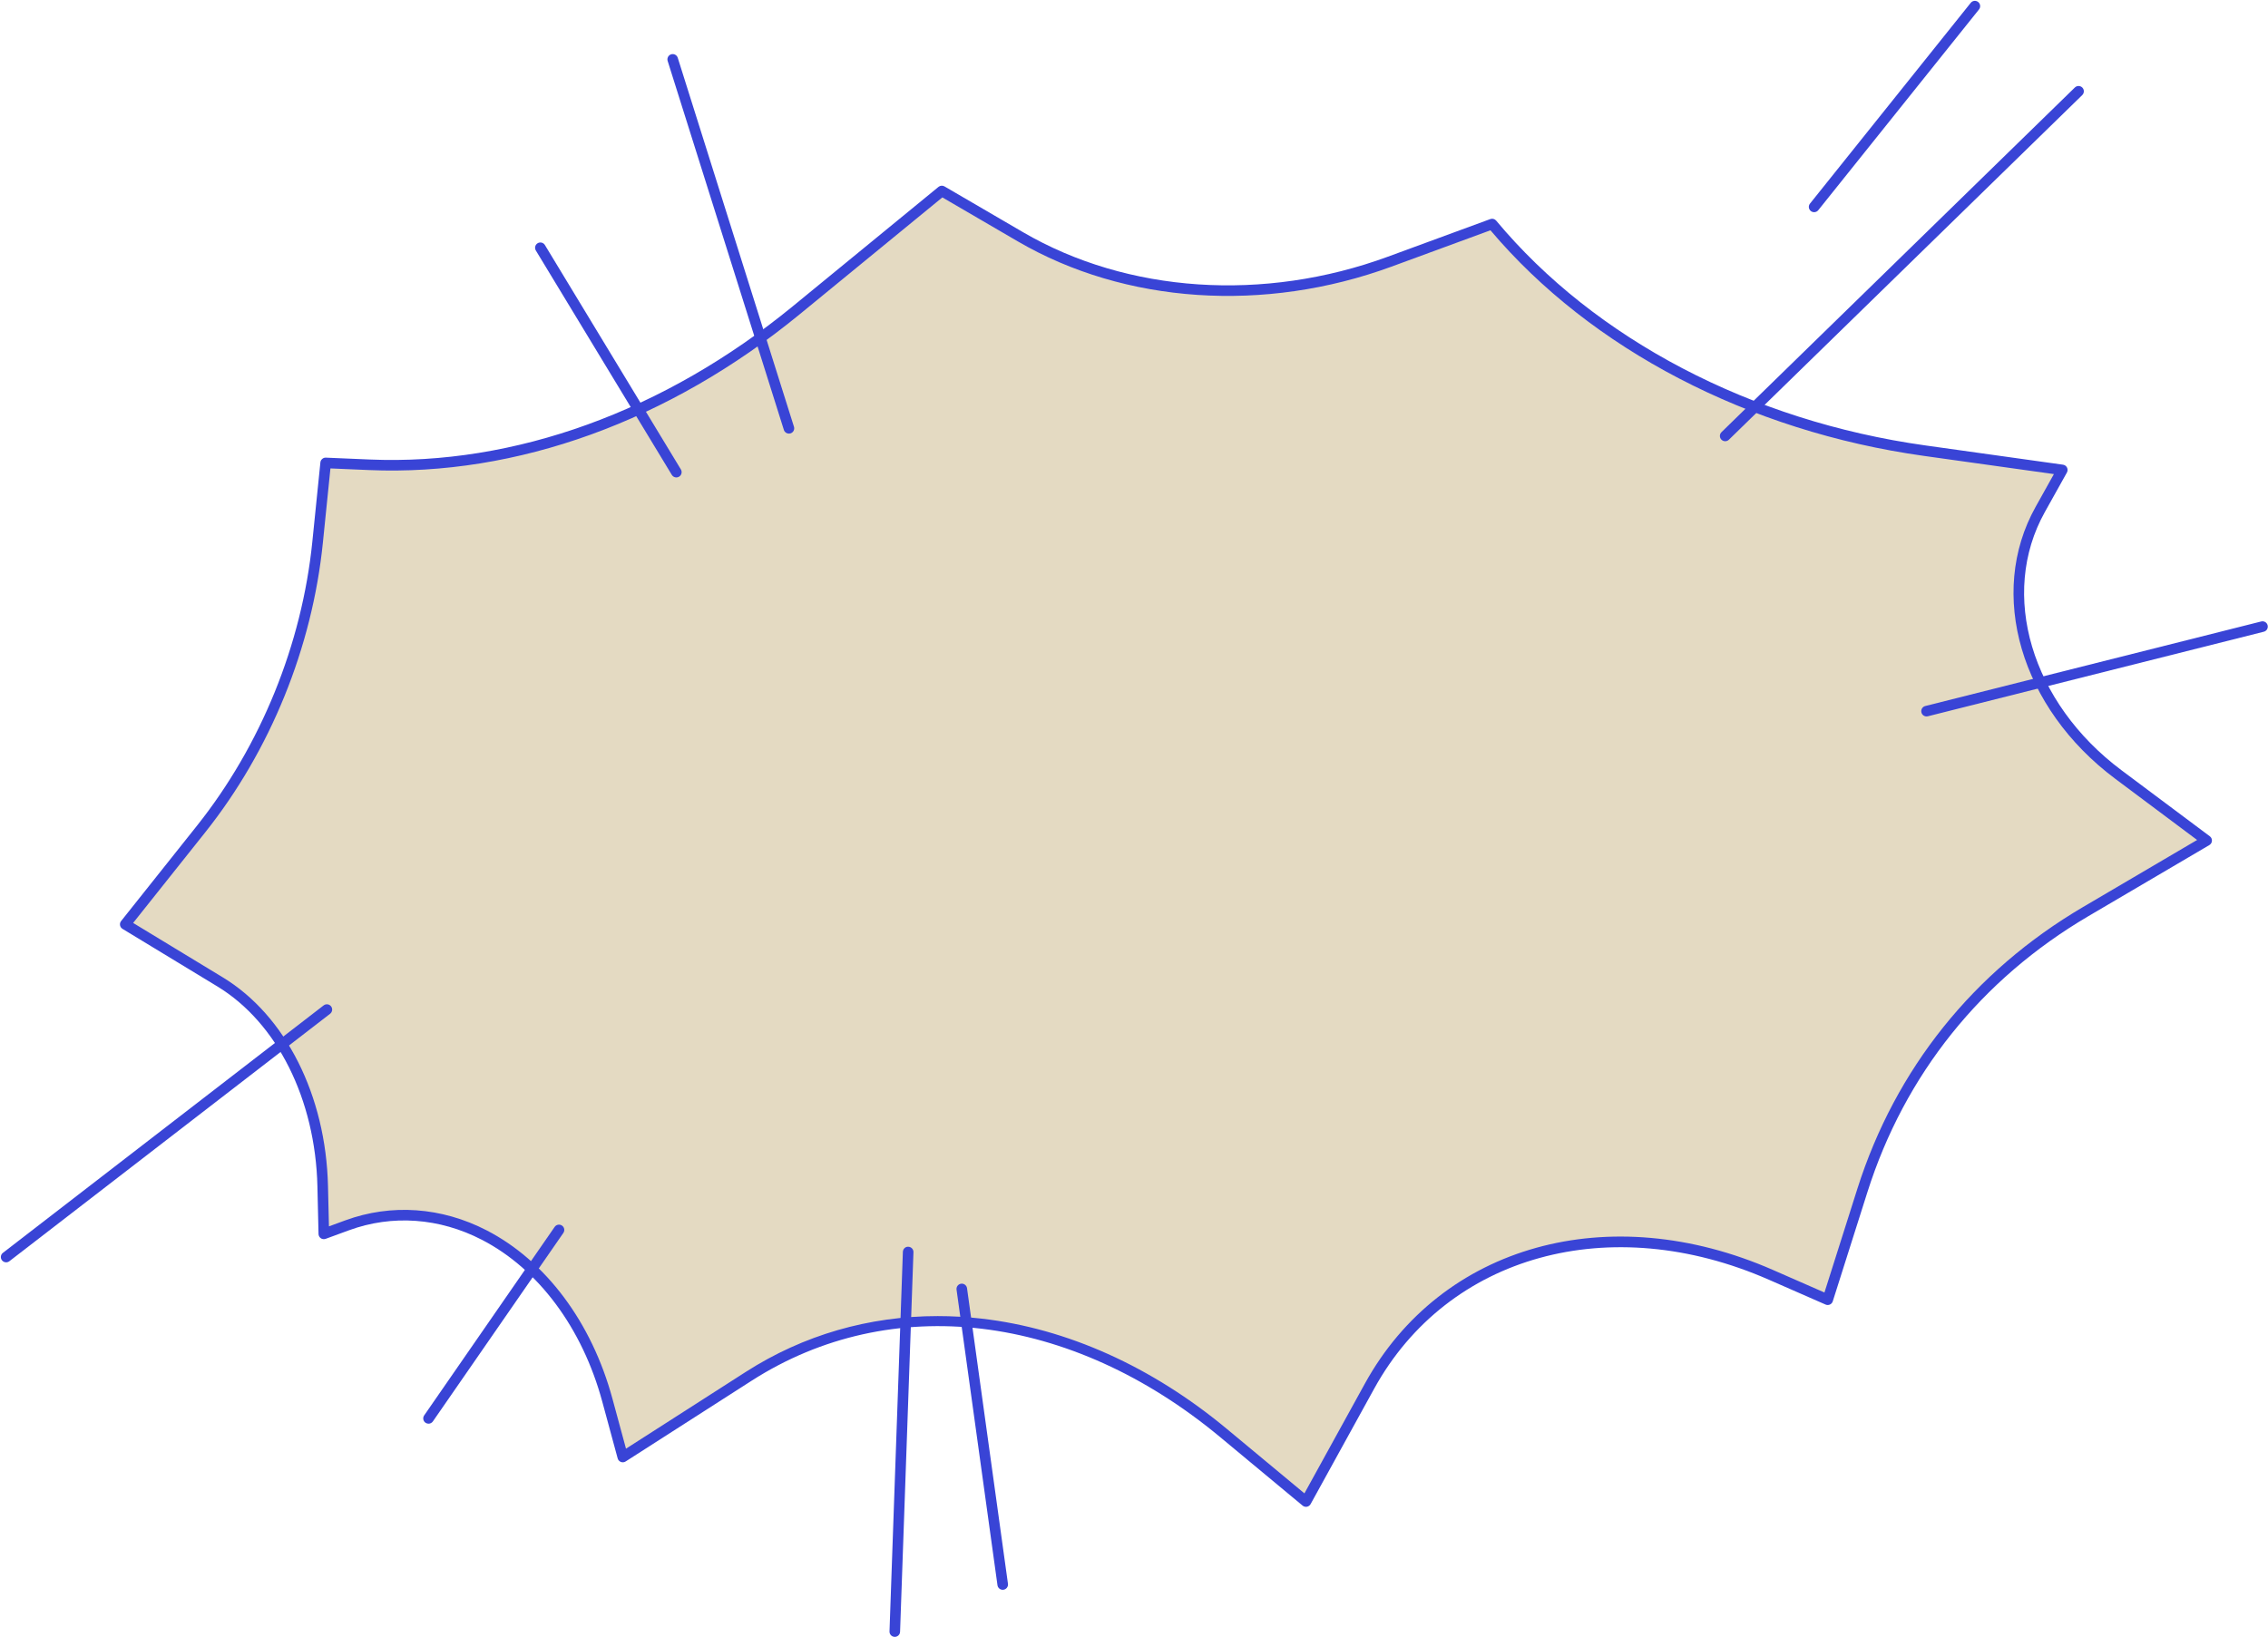 <?xml version="1.0" encoding="UTF-8"?>
<!DOCTYPE svg PUBLIC '-//W3C//DTD SVG 1.0//EN'
          'http://www.w3.org/TR/2001/REC-SVG-20010904/DTD/svg10.dtd'>
<svg height="386.8" preserveAspectRatio="xMidYMid meet" version="1.0" viewBox="-0.2 -0.2 535.8 386.8" width="535.8" xmlns="http://www.w3.org/2000/svg" xmlns:xlink="http://www.w3.org/1999/xlink" zoomAndPan="magnify"
><g
  ><g
    ><g id="change1_1"
      ><path d="M74.837,127.912l1.9-18.714l10.344,0.439c33.998,1.441,70.176-11.393,100.805-36.496 l34.42-28.209l18.579,10.834c24.837,14.483,57.062,16.95,87.23,5.865l24.191-8.888l0,0 c23.284,27.958,59.803,47.623,102.162,53.554l32.536,4.555l-5.221,9.351 c-11.122,19.922-3.7,46.047,18.462,62.62l20.864,15.602l-28.576,16.8 c-25.549,15.021-43.884,37.921-52.758,65.898l-8.189,25.819l-13.428-5.884 c-38.365-16.812-77.267-5.555-94.806,26.292l-15.027,27.284l-19.497-16.205 c-35.989-29.912-79.426-34.364-112.141-13.391l-29.76,19.079l-3.639-13.423 c-8.897-32.816-36.371-50.541-61.49-41.326l-5.497,2.017l-0.262-11.253c-0.494-21.242-9.863-39.56-24.245-48.292 l-22.403-13.603l17.906-22.505C62.618,176.473,72.353,152.368,74.837,127.912z" fill="#E4DAC2"
      /></g
      ><g id="change2_1"
      ><path d="M308.326,355.883c-0.289,0-0.572-0.101-0.799-0.289l-19.497-16.205 c-35.298-29.337-77.704-34.437-110.668-13.3l-29.76,19.079c-0.335,0.214-0.754,0.258-1.124,0.113 c-0.372-0.143-0.653-0.454-0.757-0.839l-3.64-13.423c-4.717-17.394-15.081-31.331-28.438-38.237 c-10.043-5.192-21.201-5.989-31.416-2.242l-5.496,2.017c-0.379,0.137-0.8,0.087-1.135-0.141 c-0.333-0.227-0.536-0.601-0.546-1.004l-0.263-11.253c-0.478-20.582-9.538-38.688-23.644-47.254l-22.403-13.602 c-0.308-0.186-0.519-0.495-0.582-0.849c-0.064-0.353,0.028-0.717,0.252-0.998l17.906-22.505 c15.12-19.004,24.807-42.857,27.275-67.166l1.9-18.714c0.066-0.658,0.667-1.166,1.296-1.123l10.344,0.439 c34.194,1.454,69.697-11.41,99.961-36.214l34.42-28.208c0.404-0.331,0.97-0.376,1.422-0.113l18.579,10.834 c24.656,14.378,56.87,16.536,86.169,5.771l24.191-8.888c0.494-0.183,1.053-0.033,1.392,0.373 c23.318,28,60.268,47.36,101.374,53.115l32.535,4.555c0.409,0.058,0.763,0.312,0.946,0.682 s0.174,0.806-0.027,1.166l-5.22,9.352c-10.831,19.4-3.212,45.059,18.118,61.01l20.864,15.602 c0.335,0.251,0.522,0.652,0.499,1.07s-0.254,0.796-0.614,1.008l-28.576,16.8 c-25.348,14.902-43.398,37.447-52.199,65.199l-8.19,25.818c-0.107,0.338-0.352,0.614-0.676,0.761 s-0.692,0.148-1.018,0.006l-13.428-5.885c-37.482-16.425-75.812-5.836-93.21,25.752l-15.026,27.284 c-0.18,0.326-0.496,0.556-0.862,0.625C308.481,355.877,308.403,355.883,308.326,355.883z M221.327,310.812 c3.419,0,6.87,0.197,10.346,0.597c20.189,2.315,40.23,11.326,57.955,26.059l18.333,15.237l14.297-25.959 c18.046-32.765,57.688-43.8,96.403-26.834l12.154,5.326l7.769-24.493c8.991-28.349,27.427-51.378,53.315-66.598 l26.956-15.848l-19.359-14.476c-22.344-16.71-30.252-43.723-18.804-64.231l4.33-7.758l-30.727-4.301 c-41.384-5.794-78.643-25.208-102.383-53.315l-23.367,8.585c-29.989,11.019-62.994,8.791-88.29-5.958l-17.829-10.396 l-33.748,27.657c-30.737,25.193-66.837,38.253-101.65,36.778l-9.166-0.389l-1.782,17.541l-1.243-0.126l1.243,0.126 c-2.516,24.78-12.391,49.097-27.805,68.471l-17.023,21.395l21.19,12.866 c14.827,9.003,24.348,27.906,24.847,49.332l0.222,9.507l3.856-1.415c10.88-3.99,22.75-3.15,33.426,2.369 c13.977,7.228,24.803,21.735,29.701,39.804l3.194,11.777l28.324-18.159 C189.573,315.291,205.069,310.812,221.327,310.812z" fill="#3944D6"
      /></g
    ></g
    ><g id="change2_2"
    ><path d="M186.178,102.272c-0.531,0-1.024-0.341-1.192-0.875l-27.455-87.19 c-0.207-0.658,0.158-1.36,0.817-1.567c0.654-0.207,1.359,0.158,1.567,0.817L187.37,100.647 c0.207,0.658-0.158,1.36-0.817,1.567C186.429,102.253,186.302,102.272,186.178,102.272z" fill="#3944D6"
    /></g
    ><g id="change2_3"
    ><path d="M159.582,112.626c-0.423,0-0.835-0.214-1.07-0.603l-32.122-53.026 c-0.357-0.59-0.169-1.359,0.422-1.717c0.59-0.356,1.358-0.17,1.717,0.422l32.122,53.026 c0.357,0.59,0.169,1.359-0.422,1.717C160.026,112.568,159.803,112.626,159.582,112.626z" fill="#3944D6"
    /></g
    ><g id="change2_4"
    ><path d="M211.188,386.616c-0.015,0-0.03,0-0.045-0.001c-0.69-0.024-1.23-0.604-1.205-1.293 l3.16-89.692c0.024-0.69,0.591-1.256,1.293-1.205c0.69,0.024,1.23,0.604,1.205,1.293l-3.16,89.692 C212.413,386.084,211.858,386.616,211.188,386.616z" fill="#3944D6"
    /></g
    ><g id="change2_5"
    ><path d="M236.683,375.492c-0.614,0-1.149-0.453-1.236-1.078l-9.669-69.844 c-0.095-0.685,0.383-1.315,1.066-1.41c0.683-0.093,1.315,0.383,1.41,1.066l9.669,69.844 c0.095,0.685-0.383,1.315-1.066,1.41C236.798,375.488,236.74,375.492,236.683,375.492z" fill="#3944D6"
    /></g
    ><g id="change2_6"
    ><path d="M454.935,169.106c-0.56,0-1.068-0.378-1.211-0.944c-0.169-0.67,0.237-1.35,0.906-1.518 l79.366-19.982c0.673-0.171,1.35,0.238,1.518,0.906c0.169,0.67-0.237,1.35-0.906,1.518l-79.366,19.982 C455.14,169.094,455.036,169.106,454.935,169.106z" fill="#3944D6"
    /></g
    ><g id="change2_7"
    ><path d="M1.251,298.106c-0.374,0-0.744-0.167-0.99-0.486c-0.422-0.547-0.321-1.331,0.226-1.753 l75.773-58.477c0.547-0.422,1.332-0.321,1.753,0.226c0.422,0.547,0.321,1.331-0.226,1.753L2.014,297.845 C1.786,298.021,1.518,298.106,1.251,298.106z" fill="#3944D6"
    /></g
    ><g id="change2_8"
    ><path d="M101.036,336.241c-0.245,0-0.493-0.072-0.71-0.222c-0.568-0.394-0.71-1.172-0.317-1.739 l30.822-44.539c0.393-0.568,1.172-0.709,1.739-0.317c0.568,0.394,0.71,1.172,0.317,1.739l-30.822,44.539 C101.822,336.052,101.433,336.241,101.036,336.241z" fill="#3944D6"
    /></g
    ><g id="change2_9"
    ><path d="M407.364,104.068c-0.325,0-0.649-0.126-0.894-0.377c-0.482-0.494-0.473-1.286,0.021-1.768 l83.481-81.446c0.495-0.482,1.286-0.472,1.768,0.021c0.482,0.494,0.473,1.286-0.021,1.768l-83.481,81.446 C407.994,103.95,407.679,104.068,407.364,104.068z" fill="#3944D6"
    /></g
    ><g id="change2_10"
    ><path d="M428.375,49.942c-0.273,0-0.55-0.09-0.78-0.274c-0.539-0.431-0.626-1.218-0.194-1.757 l37.974-47.442c0.429-0.539,1.218-0.627,1.757-0.194c0.539,0.431,0.626,1.218,0.194,1.757l-37.974,47.442 C429.105,49.782,428.742,49.942,428.375,49.942z" fill="#3944D6"
    /></g
  ></g
></svg
>
